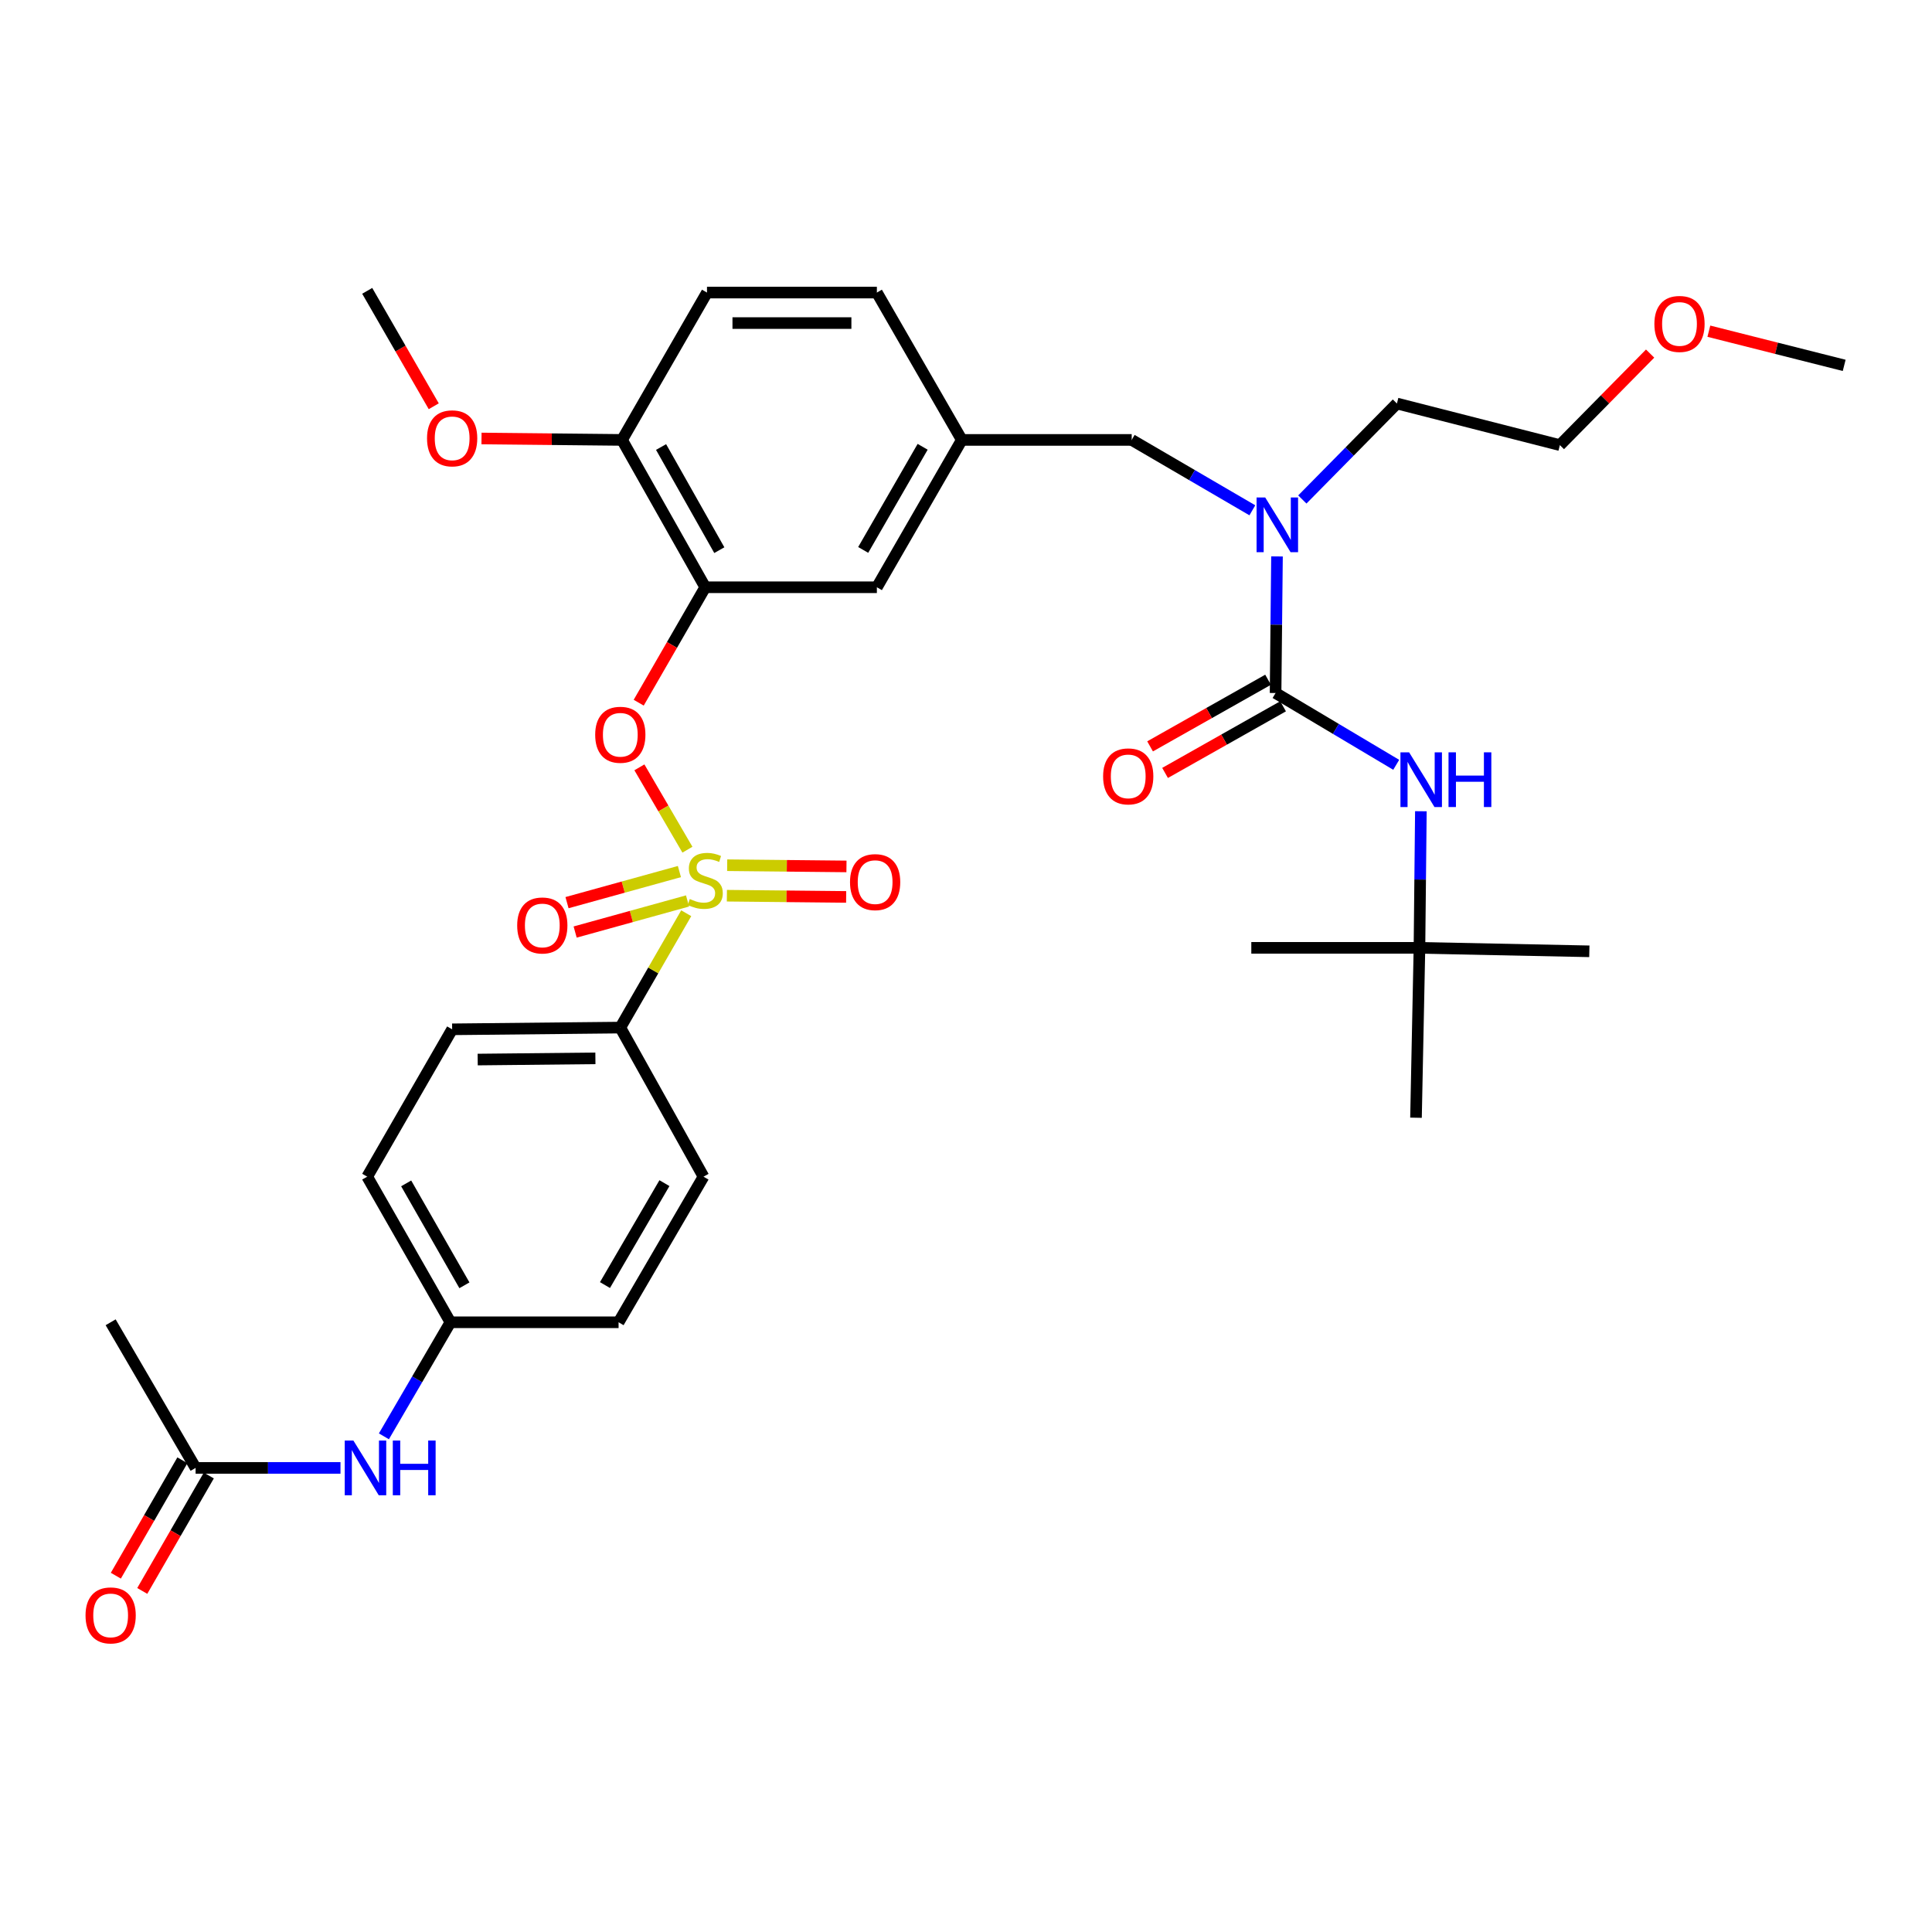 <?xml version='1.0' encoding='iso-8859-1'?>
<svg version='1.1' baseProfile='full'
              xmlns='http://www.w3.org/2000/svg'
                      xmlns:rdkit='http://www.rdkit.org/xml'
                      xmlns:xlink='http://www.w3.org/1999/xlink'
                  xml:space='preserve'
width='1000px' height='1000px' viewBox='0 0 1000 1000'>
<!-- END OF HEADER -->
<rect style='opacity:1.0;fill:#FFFFFF;stroke:none' width='1000' height='1000' x='0' y='0'> </rect>
<path class='bond-0' d='M 585.764,227.703 L 616.991,245.916' style='fill:none;fill-rule:evenodd;stroke:#000000;stroke-width:6px;stroke-linecap:butt;stroke-linejoin:miter;stroke-opacity:1' />
<path class='bond-0' d='M 616.991,245.916 L 648.218,264.129' style='fill:none;fill-rule:evenodd;stroke:#0000FF;stroke-width:6px;stroke-linecap:butt;stroke-linejoin:miter;stroke-opacity:1' />
<path class='bond-1' d='M 585.764,227.703 L 497.831,227.703' style='fill:none;fill-rule:evenodd;stroke:#000000;stroke-width:6px;stroke-linecap:butt;stroke-linejoin:miter;stroke-opacity:1' />
<path class='bond-2' d='M 674.084,258.532 L 698.564,233.695' style='fill:none;fill-rule:evenodd;stroke:#0000FF;stroke-width:6px;stroke-linecap:butt;stroke-linejoin:miter;stroke-opacity:1' />
<path class='bond-2' d='M 698.564,233.695 L 723.044,208.857' style='fill:none;fill-rule:evenodd;stroke:#000000;stroke-width:6px;stroke-linecap:butt;stroke-linejoin:miter;stroke-opacity:1' />
<path class='bond-3' d='M 660.97,288.002 L 660.603,323.353' style='fill:none;fill-rule:evenodd;stroke:#0000FF;stroke-width:6px;stroke-linecap:butt;stroke-linejoin:miter;stroke-opacity:1' />
<path class='bond-3' d='M 660.603,323.353 L 660.236,358.704' style='fill:none;fill-rule:evenodd;stroke:#000000;stroke-width:6px;stroke-linecap:butt;stroke-linejoin:miter;stroke-opacity:1' />
<path class='bond-4' d='M 656.355,351.832 L 625.816,369.077' style='fill:none;fill-rule:evenodd;stroke:#000000;stroke-width:6px;stroke-linecap:butt;stroke-linejoin:miter;stroke-opacity:1' />
<path class='bond-4' d='M 625.816,369.077 L 595.276,386.322' style='fill:none;fill-rule:evenodd;stroke:#FF0000;stroke-width:6px;stroke-linecap:butt;stroke-linejoin:miter;stroke-opacity:1' />
<path class='bond-4' d='M 664.117,365.577 L 633.577,382.822' style='fill:none;fill-rule:evenodd;stroke:#000000;stroke-width:6px;stroke-linecap:butt;stroke-linejoin:miter;stroke-opacity:1' />
<path class='bond-4' d='M 633.577,382.822 L 603.037,400.067' style='fill:none;fill-rule:evenodd;stroke:#FF0000;stroke-width:6px;stroke-linecap:butt;stroke-linejoin:miter;stroke-opacity:1' />
<path class='bond-5' d='M 660.236,358.704 L 691.457,377.284' style='fill:none;fill-rule:evenodd;stroke:#000000;stroke-width:6px;stroke-linecap:butt;stroke-linejoin:miter;stroke-opacity:1' />
<path class='bond-5' d='M 691.457,377.284 L 722.679,395.865' style='fill:none;fill-rule:evenodd;stroke:#0000FF;stroke-width:6px;stroke-linecap:butt;stroke-linejoin:miter;stroke-opacity:1' />
<path class='bond-6' d='M 735.442,419.897 L 735.075,455.248' style='fill:none;fill-rule:evenodd;stroke:#0000FF;stroke-width:6px;stroke-linecap:butt;stroke-linejoin:miter;stroke-opacity:1' />
<path class='bond-6' d='M 735.075,455.248 L 734.708,490.6' style='fill:none;fill-rule:evenodd;stroke:#000000;stroke-width:6px;stroke-linecap:butt;stroke-linejoin:miter;stroke-opacity:1' />
<path class='bond-7' d='M 734.708,490.6 L 822.641,492.398' style='fill:none;fill-rule:evenodd;stroke:#000000;stroke-width:6px;stroke-linecap:butt;stroke-linejoin:miter;stroke-opacity:1' />
<path class='bond-8' d='M 734.708,490.6 L 732.919,578.533' style='fill:none;fill-rule:evenodd;stroke:#000000;stroke-width:6px;stroke-linecap:butt;stroke-linejoin:miter;stroke-opacity:1' />
<path class='bond-9' d='M 734.708,490.6 L 647.678,490.6' style='fill:none;fill-rule:evenodd;stroke:#000000;stroke-width:6px;stroke-linecap:butt;stroke-linejoin:miter;stroke-opacity:1' />
<path class='bond-10' d='M 854.1,183.012 L 830.745,206.704' style='fill:none;fill-rule:evenodd;stroke:#FF0000;stroke-width:6px;stroke-linecap:butt;stroke-linejoin:miter;stroke-opacity:1' />
<path class='bond-10' d='M 830.745,206.704 L 807.391,230.396' style='fill:none;fill-rule:evenodd;stroke:#000000;stroke-width:6px;stroke-linecap:butt;stroke-linejoin:miter;stroke-opacity:1' />
<path class='bond-11' d='M 884.502,171.426 L 919.524,180.272' style='fill:none;fill-rule:evenodd;stroke:#FF0000;stroke-width:6px;stroke-linecap:butt;stroke-linejoin:miter;stroke-opacity:1' />
<path class='bond-11' d='M 919.524,180.272 L 954.545,189.117' style='fill:none;fill-rule:evenodd;stroke:#000000;stroke-width:6px;stroke-linecap:butt;stroke-linejoin:miter;stroke-opacity:1' />
<path class='bond-12' d='M 723.044,208.857 L 807.391,230.396' style='fill:none;fill-rule:evenodd;stroke:#000000;stroke-width:6px;stroke-linecap:butt;stroke-linejoin:miter;stroke-opacity:1' />
<path class='bond-13' d='M 453.869,151.434 L 365.936,151.434' style='fill:none;fill-rule:evenodd;stroke:#000000;stroke-width:6px;stroke-linecap:butt;stroke-linejoin:miter;stroke-opacity:1' />
<path class='bond-13' d='M 440.679,167.219 L 379.126,167.219' style='fill:none;fill-rule:evenodd;stroke:#000000;stroke-width:6px;stroke-linecap:butt;stroke-linejoin:miter;stroke-opacity:1' />
<path class='bond-14' d='M 453.869,151.434 L 497.831,227.703' style='fill:none;fill-rule:evenodd;stroke:#000000;stroke-width:6px;stroke-linecap:butt;stroke-linejoin:miter;stroke-opacity:1' />
<path class='bond-15' d='M 365.936,151.434 L 321.965,227.703' style='fill:none;fill-rule:evenodd;stroke:#000000;stroke-width:6px;stroke-linecap:butt;stroke-linejoin:miter;stroke-opacity:1' />
<path class='bond-16' d='M 321.965,227.703 L 365.033,303.964' style='fill:none;fill-rule:evenodd;stroke:#000000;stroke-width:6px;stroke-linecap:butt;stroke-linejoin:miter;stroke-opacity:1' />
<path class='bond-16' d='M 342.17,231.38 L 372.317,284.763' style='fill:none;fill-rule:evenodd;stroke:#000000;stroke-width:6px;stroke-linecap:butt;stroke-linejoin:miter;stroke-opacity:1' />
<path class='bond-17' d='M 321.965,227.703 L 285.597,227.33' style='fill:none;fill-rule:evenodd;stroke:#000000;stroke-width:6px;stroke-linecap:butt;stroke-linejoin:miter;stroke-opacity:1' />
<path class='bond-17' d='M 285.597,227.33 L 249.23,226.956' style='fill:none;fill-rule:evenodd;stroke:#FF0000;stroke-width:6px;stroke-linecap:butt;stroke-linejoin:miter;stroke-opacity:1' />
<path class='bond-18' d='M 365.033,303.964 L 453.869,303.964' style='fill:none;fill-rule:evenodd;stroke:#000000;stroke-width:6px;stroke-linecap:butt;stroke-linejoin:miter;stroke-opacity:1' />
<path class='bond-19' d='M 365.033,303.964 L 347.813,333.839' style='fill:none;fill-rule:evenodd;stroke:#000000;stroke-width:6px;stroke-linecap:butt;stroke-linejoin:miter;stroke-opacity:1' />
<path class='bond-19' d='M 347.813,333.839 L 330.593,363.713' style='fill:none;fill-rule:evenodd;stroke:#FF0000;stroke-width:6px;stroke-linecap:butt;stroke-linejoin:miter;stroke-opacity:1' />
<path class='bond-20' d='M 453.869,303.964 L 497.831,227.703' style='fill:none;fill-rule:evenodd;stroke:#000000;stroke-width:6px;stroke-linecap:butt;stroke-linejoin:miter;stroke-opacity:1' />
<path class='bond-20' d='M 446.788,284.641 L 477.561,231.259' style='fill:none;fill-rule:evenodd;stroke:#000000;stroke-width:6px;stroke-linecap:butt;stroke-linejoin:miter;stroke-opacity:1' />
<path class='bond-21' d='M 321.07,531.878 L 234.032,532.773' style='fill:none;fill-rule:evenodd;stroke:#000000;stroke-width:6px;stroke-linecap:butt;stroke-linejoin:miter;stroke-opacity:1' />
<path class='bond-21' d='M 308.177,547.797 L 247.25,548.423' style='fill:none;fill-rule:evenodd;stroke:#000000;stroke-width:6px;stroke-linecap:butt;stroke-linejoin:miter;stroke-opacity:1' />
<path class='bond-22' d='M 321.07,531.878 L 364.138,609.043' style='fill:none;fill-rule:evenodd;stroke:#000000;stroke-width:6px;stroke-linecap:butt;stroke-linejoin:miter;stroke-opacity:1' />
<path class='bond-23' d='M 321.07,531.878 L 338.129,502.284' style='fill:none;fill-rule:evenodd;stroke:#000000;stroke-width:6px;stroke-linecap:butt;stroke-linejoin:miter;stroke-opacity:1' />
<path class='bond-23' d='M 338.129,502.284 L 355.187,472.69' style='fill:none;fill-rule:evenodd;stroke:#CCCC00;stroke-width:6px;stroke-linecap:butt;stroke-linejoin:miter;stroke-opacity:1' />
<path class='bond-24' d='M 101.242,759.784 L 138.739,759.784' style='fill:none;fill-rule:evenodd;stroke:#000000;stroke-width:6px;stroke-linecap:butt;stroke-linejoin:miter;stroke-opacity:1' />
<path class='bond-24' d='M 138.739,759.784 L 176.237,759.784' style='fill:none;fill-rule:evenodd;stroke:#0000FF;stroke-width:6px;stroke-linecap:butt;stroke-linejoin:miter;stroke-opacity:1' />
<path class='bond-25' d='M 94.404,755.841 L 77.181,785.712' style='fill:none;fill-rule:evenodd;stroke:#000000;stroke-width:6px;stroke-linecap:butt;stroke-linejoin:miter;stroke-opacity:1' />
<path class='bond-25' d='M 77.181,785.712 L 59.959,815.582' style='fill:none;fill-rule:evenodd;stroke:#FF0000;stroke-width:6px;stroke-linecap:butt;stroke-linejoin:miter;stroke-opacity:1' />
<path class='bond-25' d='M 108.079,763.726 L 90.857,793.596' style='fill:none;fill-rule:evenodd;stroke:#000000;stroke-width:6px;stroke-linecap:butt;stroke-linejoin:miter;stroke-opacity:1' />
<path class='bond-25' d='M 90.857,793.596 L 73.634,823.466' style='fill:none;fill-rule:evenodd;stroke:#FF0000;stroke-width:6px;stroke-linecap:butt;stroke-linejoin:miter;stroke-opacity:1' />
<path class='bond-26' d='M 101.242,759.784 L 57.271,684.409' style='fill:none;fill-rule:evenodd;stroke:#000000;stroke-width:6px;stroke-linecap:butt;stroke-linejoin:miter;stroke-opacity:1' />
<path class='bond-27' d='M 198.706,743.442 L 215.922,713.926' style='fill:none;fill-rule:evenodd;stroke:#0000FF;stroke-width:6px;stroke-linecap:butt;stroke-linejoin:miter;stroke-opacity:1' />
<path class='bond-27' d='M 215.922,713.926 L 233.137,684.409' style='fill:none;fill-rule:evenodd;stroke:#000000;stroke-width:6px;stroke-linecap:butt;stroke-linejoin:miter;stroke-opacity:1' />
<path class='bond-28' d='M 330.951,397.175 L 343.381,418.486' style='fill:none;fill-rule:evenodd;stroke:#FF0000;stroke-width:6px;stroke-linecap:butt;stroke-linejoin:miter;stroke-opacity:1' />
<path class='bond-28' d='M 343.381,418.486 L 355.811,439.798' style='fill:none;fill-rule:evenodd;stroke:#CCCC00;stroke-width:6px;stroke-linecap:butt;stroke-linejoin:miter;stroke-opacity:1' />
<path class='bond-29' d='M 376.231,463.616 L 407.1,463.93' style='fill:none;fill-rule:evenodd;stroke:#CCCC00;stroke-width:6px;stroke-linecap:butt;stroke-linejoin:miter;stroke-opacity:1' />
<path class='bond-29' d='M 407.1,463.93 L 437.969,464.244' style='fill:none;fill-rule:evenodd;stroke:#FF0000;stroke-width:6px;stroke-linecap:butt;stroke-linejoin:miter;stroke-opacity:1' />
<path class='bond-29' d='M 376.391,447.831 L 407.26,448.145' style='fill:none;fill-rule:evenodd;stroke:#CCCC00;stroke-width:6px;stroke-linecap:butt;stroke-linejoin:miter;stroke-opacity:1' />
<path class='bond-29' d='M 407.26,448.145 L 438.13,448.459' style='fill:none;fill-rule:evenodd;stroke:#FF0000;stroke-width:6px;stroke-linecap:butt;stroke-linejoin:miter;stroke-opacity:1' />
<path class='bond-30' d='M 351.661,451.118 L 322.574,459.164' style='fill:none;fill-rule:evenodd;stroke:#CCCC00;stroke-width:6px;stroke-linecap:butt;stroke-linejoin:miter;stroke-opacity:1' />
<path class='bond-30' d='M 322.574,459.164 L 293.486,467.209' style='fill:none;fill-rule:evenodd;stroke:#FF0000;stroke-width:6px;stroke-linecap:butt;stroke-linejoin:miter;stroke-opacity:1' />
<path class='bond-30' d='M 355.869,466.332 L 326.782,474.378' style='fill:none;fill-rule:evenodd;stroke:#CCCC00;stroke-width:6px;stroke-linecap:butt;stroke-linejoin:miter;stroke-opacity:1' />
<path class='bond-30' d='M 326.782,474.378 L 297.694,482.423' style='fill:none;fill-rule:evenodd;stroke:#FF0000;stroke-width:6px;stroke-linecap:butt;stroke-linejoin:miter;stroke-opacity:1' />
<path class='bond-31' d='M 234.032,532.773 L 190.069,609.043' style='fill:none;fill-rule:evenodd;stroke:#000000;stroke-width:6px;stroke-linecap:butt;stroke-linejoin:miter;stroke-opacity:1' />
<path class='bond-32' d='M 364.138,609.043 L 320.176,684.409' style='fill:none;fill-rule:evenodd;stroke:#000000;stroke-width:6px;stroke-linecap:butt;stroke-linejoin:miter;stroke-opacity:1' />
<path class='bond-32' d='M 343.909,612.394 L 313.135,665.15' style='fill:none;fill-rule:evenodd;stroke:#000000;stroke-width:6px;stroke-linecap:butt;stroke-linejoin:miter;stroke-opacity:1' />
<path class='bond-33' d='M 233.137,684.409 L 320.176,684.409' style='fill:none;fill-rule:evenodd;stroke:#000000;stroke-width:6px;stroke-linecap:butt;stroke-linejoin:miter;stroke-opacity:1' />
<path class='bond-34' d='M 233.137,684.409 L 190.069,609.043' style='fill:none;fill-rule:evenodd;stroke:#000000;stroke-width:6px;stroke-linecap:butt;stroke-linejoin:miter;stroke-opacity:1' />
<path class='bond-34' d='M 240.382,665.272 L 210.235,612.516' style='fill:none;fill-rule:evenodd;stroke:#000000;stroke-width:6px;stroke-linecap:butt;stroke-linejoin:miter;stroke-opacity:1' />
<path class='bond-35' d='M 224.508,210.28 L 207.289,180.409' style='fill:none;fill-rule:evenodd;stroke:#FF0000;stroke-width:6px;stroke-linecap:butt;stroke-linejoin:miter;stroke-opacity:1' />
<path class='bond-35' d='M 207.289,180.409 L 190.069,150.539' style='fill:none;fill-rule:evenodd;stroke:#000000;stroke-width:6px;stroke-linecap:butt;stroke-linejoin:miter;stroke-opacity:1' />
<path  class='atom-1' d='M 654.88 257.506
L 664.16 272.506
Q 665.08 273.986, 666.56 276.666
Q 668.04 279.346, 668.12 279.506
L 668.12 257.506
L 671.88 257.506
L 671.88 285.826
L 668 285.826
L 658.04 269.426
Q 656.88 267.506, 655.64 265.306
Q 654.44 263.106, 654.08 262.426
L 654.08 285.826
L 650.4 285.826
L 650.4 257.506
L 654.88 257.506
' fill='#0000FF'/>
<path  class='atom-3' d='M 570.967 401.852
Q 570.967 395.052, 574.327 391.252
Q 577.687 387.452, 583.967 387.452
Q 590.247 387.452, 593.607 391.252
Q 596.967 395.052, 596.967 401.852
Q 596.967 408.732, 593.567 412.652
Q 590.167 416.532, 583.967 416.532
Q 577.727 416.532, 574.327 412.652
Q 570.967 408.772, 570.967 401.852
M 583.967 413.332
Q 588.287 413.332, 590.607 410.452
Q 592.967 407.532, 592.967 401.852
Q 592.967 396.292, 590.607 393.492
Q 588.287 390.652, 583.967 390.652
Q 579.647 390.652, 577.287 393.452
Q 574.967 396.252, 574.967 401.852
Q 574.967 407.572, 577.287 410.452
Q 579.647 413.332, 583.967 413.332
' fill='#FF0000'/>
<path  class='atom-4' d='M 729.351 389.401
L 738.631 404.401
Q 739.551 405.881, 741.031 408.561
Q 742.511 411.241, 742.591 411.401
L 742.591 389.401
L 746.351 389.401
L 746.351 417.721
L 742.471 417.721
L 732.511 401.321
Q 731.351 399.401, 730.111 397.201
Q 728.911 395.001, 728.551 394.321
L 728.551 417.721
L 724.871 417.721
L 724.871 389.401
L 729.351 389.401
' fill='#0000FF'/>
<path  class='atom-4' d='M 749.751 389.401
L 753.591 389.401
L 753.591 401.441
L 768.071 401.441
L 768.071 389.401
L 771.911 389.401
L 771.911 417.721
L 768.071 417.721
L 768.071 404.641
L 753.591 404.641
L 753.591 417.721
L 749.751 417.721
L 749.751 389.401
' fill='#0000FF'/>
<path  class='atom-8' d='M 856.305 167.668
Q 856.305 160.868, 859.665 157.068
Q 863.025 153.268, 869.305 153.268
Q 875.585 153.268, 878.945 157.068
Q 882.305 160.868, 882.305 167.668
Q 882.305 174.548, 878.905 178.468
Q 875.505 182.348, 869.305 182.348
Q 863.065 182.348, 859.665 178.468
Q 856.305 174.588, 856.305 167.668
M 869.305 179.148
Q 873.625 179.148, 875.945 176.268
Q 878.305 173.348, 878.305 167.668
Q 878.305 162.108, 875.945 159.308
Q 873.625 156.468, 869.305 156.468
Q 864.985 156.468, 862.625 159.268
Q 860.305 162.068, 860.305 167.668
Q 860.305 173.388, 862.625 176.268
Q 864.985 179.148, 869.305 179.148
' fill='#FF0000'/>
<path  class='atom-18' d='M 182.915 745.624
L 192.195 760.624
Q 193.115 762.104, 194.595 764.784
Q 196.075 767.464, 196.155 767.624
L 196.155 745.624
L 199.915 745.624
L 199.915 773.944
L 196.035 773.944
L 186.075 757.544
Q 184.915 755.624, 183.675 753.424
Q 182.475 751.224, 182.115 750.544
L 182.115 773.944
L 178.435 773.944
L 178.435 745.624
L 182.915 745.624
' fill='#0000FF'/>
<path  class='atom-18' d='M 203.315 745.624
L 207.155 745.624
L 207.155 757.664
L 221.635 757.664
L 221.635 745.624
L 225.475 745.624
L 225.475 773.944
L 221.635 773.944
L 221.635 760.864
L 207.155 760.864
L 207.155 773.944
L 203.315 773.944
L 203.315 745.624
' fill='#0000FF'/>
<path  class='atom-19' d='M 44.271 836.125
Q 44.271 829.325, 47.631 825.525
Q 50.991 821.725, 57.271 821.725
Q 63.551 821.725, 66.911 825.525
Q 70.271 829.325, 70.271 836.125
Q 70.271 843.005, 66.871 846.925
Q 63.471 850.805, 57.271 850.805
Q 51.031 850.805, 47.631 846.925
Q 44.271 843.045, 44.271 836.125
M 57.271 847.605
Q 61.591 847.605, 63.911 844.725
Q 66.271 841.805, 66.271 836.125
Q 66.271 830.565, 63.911 827.765
Q 61.591 824.925, 57.271 824.925
Q 52.951 824.925, 50.591 827.725
Q 48.271 830.525, 48.271 836.125
Q 48.271 841.845, 50.591 844.725
Q 52.951 847.605, 57.271 847.605
' fill='#FF0000'/>
<path  class='atom-20' d='M 308.07 380.314
Q 308.07 373.514, 311.43 369.714
Q 314.79 365.914, 321.07 365.914
Q 327.35 365.914, 330.71 369.714
Q 334.07 373.514, 334.07 380.314
Q 334.07 387.194, 330.67 391.114
Q 327.27 394.994, 321.07 394.994
Q 314.83 394.994, 311.43 391.114
Q 308.07 387.234, 308.07 380.314
M 321.07 391.794
Q 325.39 391.794, 327.71 388.914
Q 330.07 385.994, 330.07 380.314
Q 330.07 374.754, 327.71 371.954
Q 325.39 369.114, 321.07 369.114
Q 316.75 369.114, 314.39 371.914
Q 312.07 374.714, 312.07 380.314
Q 312.07 386.034, 314.39 388.914
Q 316.75 391.794, 321.07 391.794
' fill='#FF0000'/>
<path  class='atom-21' d='M 357.033 465.329
Q 357.353 465.449, 358.673 466.009
Q 359.993 466.569, 361.433 466.929
Q 362.913 467.249, 364.353 467.249
Q 367.033 467.249, 368.593 465.969
Q 370.153 464.649, 370.153 462.369
Q 370.153 460.809, 369.353 459.849
Q 368.593 458.889, 367.393 458.369
Q 366.193 457.849, 364.193 457.249
Q 361.673 456.489, 360.153 455.769
Q 358.673 455.049, 357.593 453.529
Q 356.553 452.009, 356.553 449.449
Q 356.553 445.889, 358.953 443.689
Q 361.393 441.489, 366.193 441.489
Q 369.473 441.489, 373.193 443.049
L 372.273 446.129
Q 368.873 444.729, 366.313 444.729
Q 363.553 444.729, 362.033 445.889
Q 360.513 447.009, 360.553 448.969
Q 360.553 450.489, 361.313 451.409
Q 362.113 452.329, 363.233 452.849
Q 364.393 453.369, 366.313 453.969
Q 368.873 454.769, 370.393 455.569
Q 371.913 456.369, 372.993 458.009
Q 374.113 459.609, 374.113 462.369
Q 374.113 466.289, 371.473 468.409
Q 368.873 470.489, 364.513 470.489
Q 361.993 470.489, 360.073 469.929
Q 358.193 469.409, 355.953 468.489
L 357.033 465.329
' fill='#CCCC00'/>
<path  class='atom-22' d='M 439.966 456.583
Q 439.966 449.783, 443.326 445.983
Q 446.686 442.183, 452.966 442.183
Q 459.246 442.183, 462.606 445.983
Q 465.966 449.783, 465.966 456.583
Q 465.966 463.463, 462.566 467.383
Q 459.166 471.263, 452.966 471.263
Q 446.726 471.263, 443.326 467.383
Q 439.966 463.503, 439.966 456.583
M 452.966 468.063
Q 457.286 468.063, 459.606 465.183
Q 461.966 462.263, 461.966 456.583
Q 461.966 451.023, 459.606 448.223
Q 457.286 445.383, 452.966 445.383
Q 448.646 445.383, 446.286 448.183
Q 443.966 450.983, 443.966 456.583
Q 443.966 462.303, 446.286 465.183
Q 448.646 468.063, 452.966 468.063
' fill='#FF0000'/>
<path  class='atom-23' d='M 267.695 479.016
Q 267.695 472.216, 271.055 468.416
Q 274.415 464.616, 280.695 464.616
Q 286.975 464.616, 290.335 468.416
Q 293.695 472.216, 293.695 479.016
Q 293.695 485.896, 290.295 489.816
Q 286.895 493.696, 280.695 493.696
Q 274.455 493.696, 271.055 489.816
Q 267.695 485.936, 267.695 479.016
M 280.695 490.496
Q 285.015 490.496, 287.335 487.616
Q 289.695 484.696, 289.695 479.016
Q 289.695 473.456, 287.335 470.656
Q 285.015 467.816, 280.695 467.816
Q 276.375 467.816, 274.015 470.616
Q 271.695 473.416, 271.695 479.016
Q 271.695 484.736, 274.015 487.616
Q 276.375 490.496, 280.695 490.496
' fill='#FF0000'/>
<path  class='atom-29' d='M 221.032 226.88
Q 221.032 220.08, 224.392 216.28
Q 227.752 212.48, 234.032 212.48
Q 240.312 212.48, 243.672 216.28
Q 247.032 220.08, 247.032 226.88
Q 247.032 233.76, 243.632 237.68
Q 240.232 241.56, 234.032 241.56
Q 227.792 241.56, 224.392 237.68
Q 221.032 233.8, 221.032 226.88
M 234.032 238.36
Q 238.352 238.36, 240.672 235.48
Q 243.032 232.56, 243.032 226.88
Q 243.032 221.32, 240.672 218.52
Q 238.352 215.68, 234.032 215.68
Q 229.712 215.68, 227.352 218.48
Q 225.032 221.28, 225.032 226.88
Q 225.032 232.6, 227.352 235.48
Q 229.712 238.36, 234.032 238.36
' fill='#FF0000'/>
</svg>
